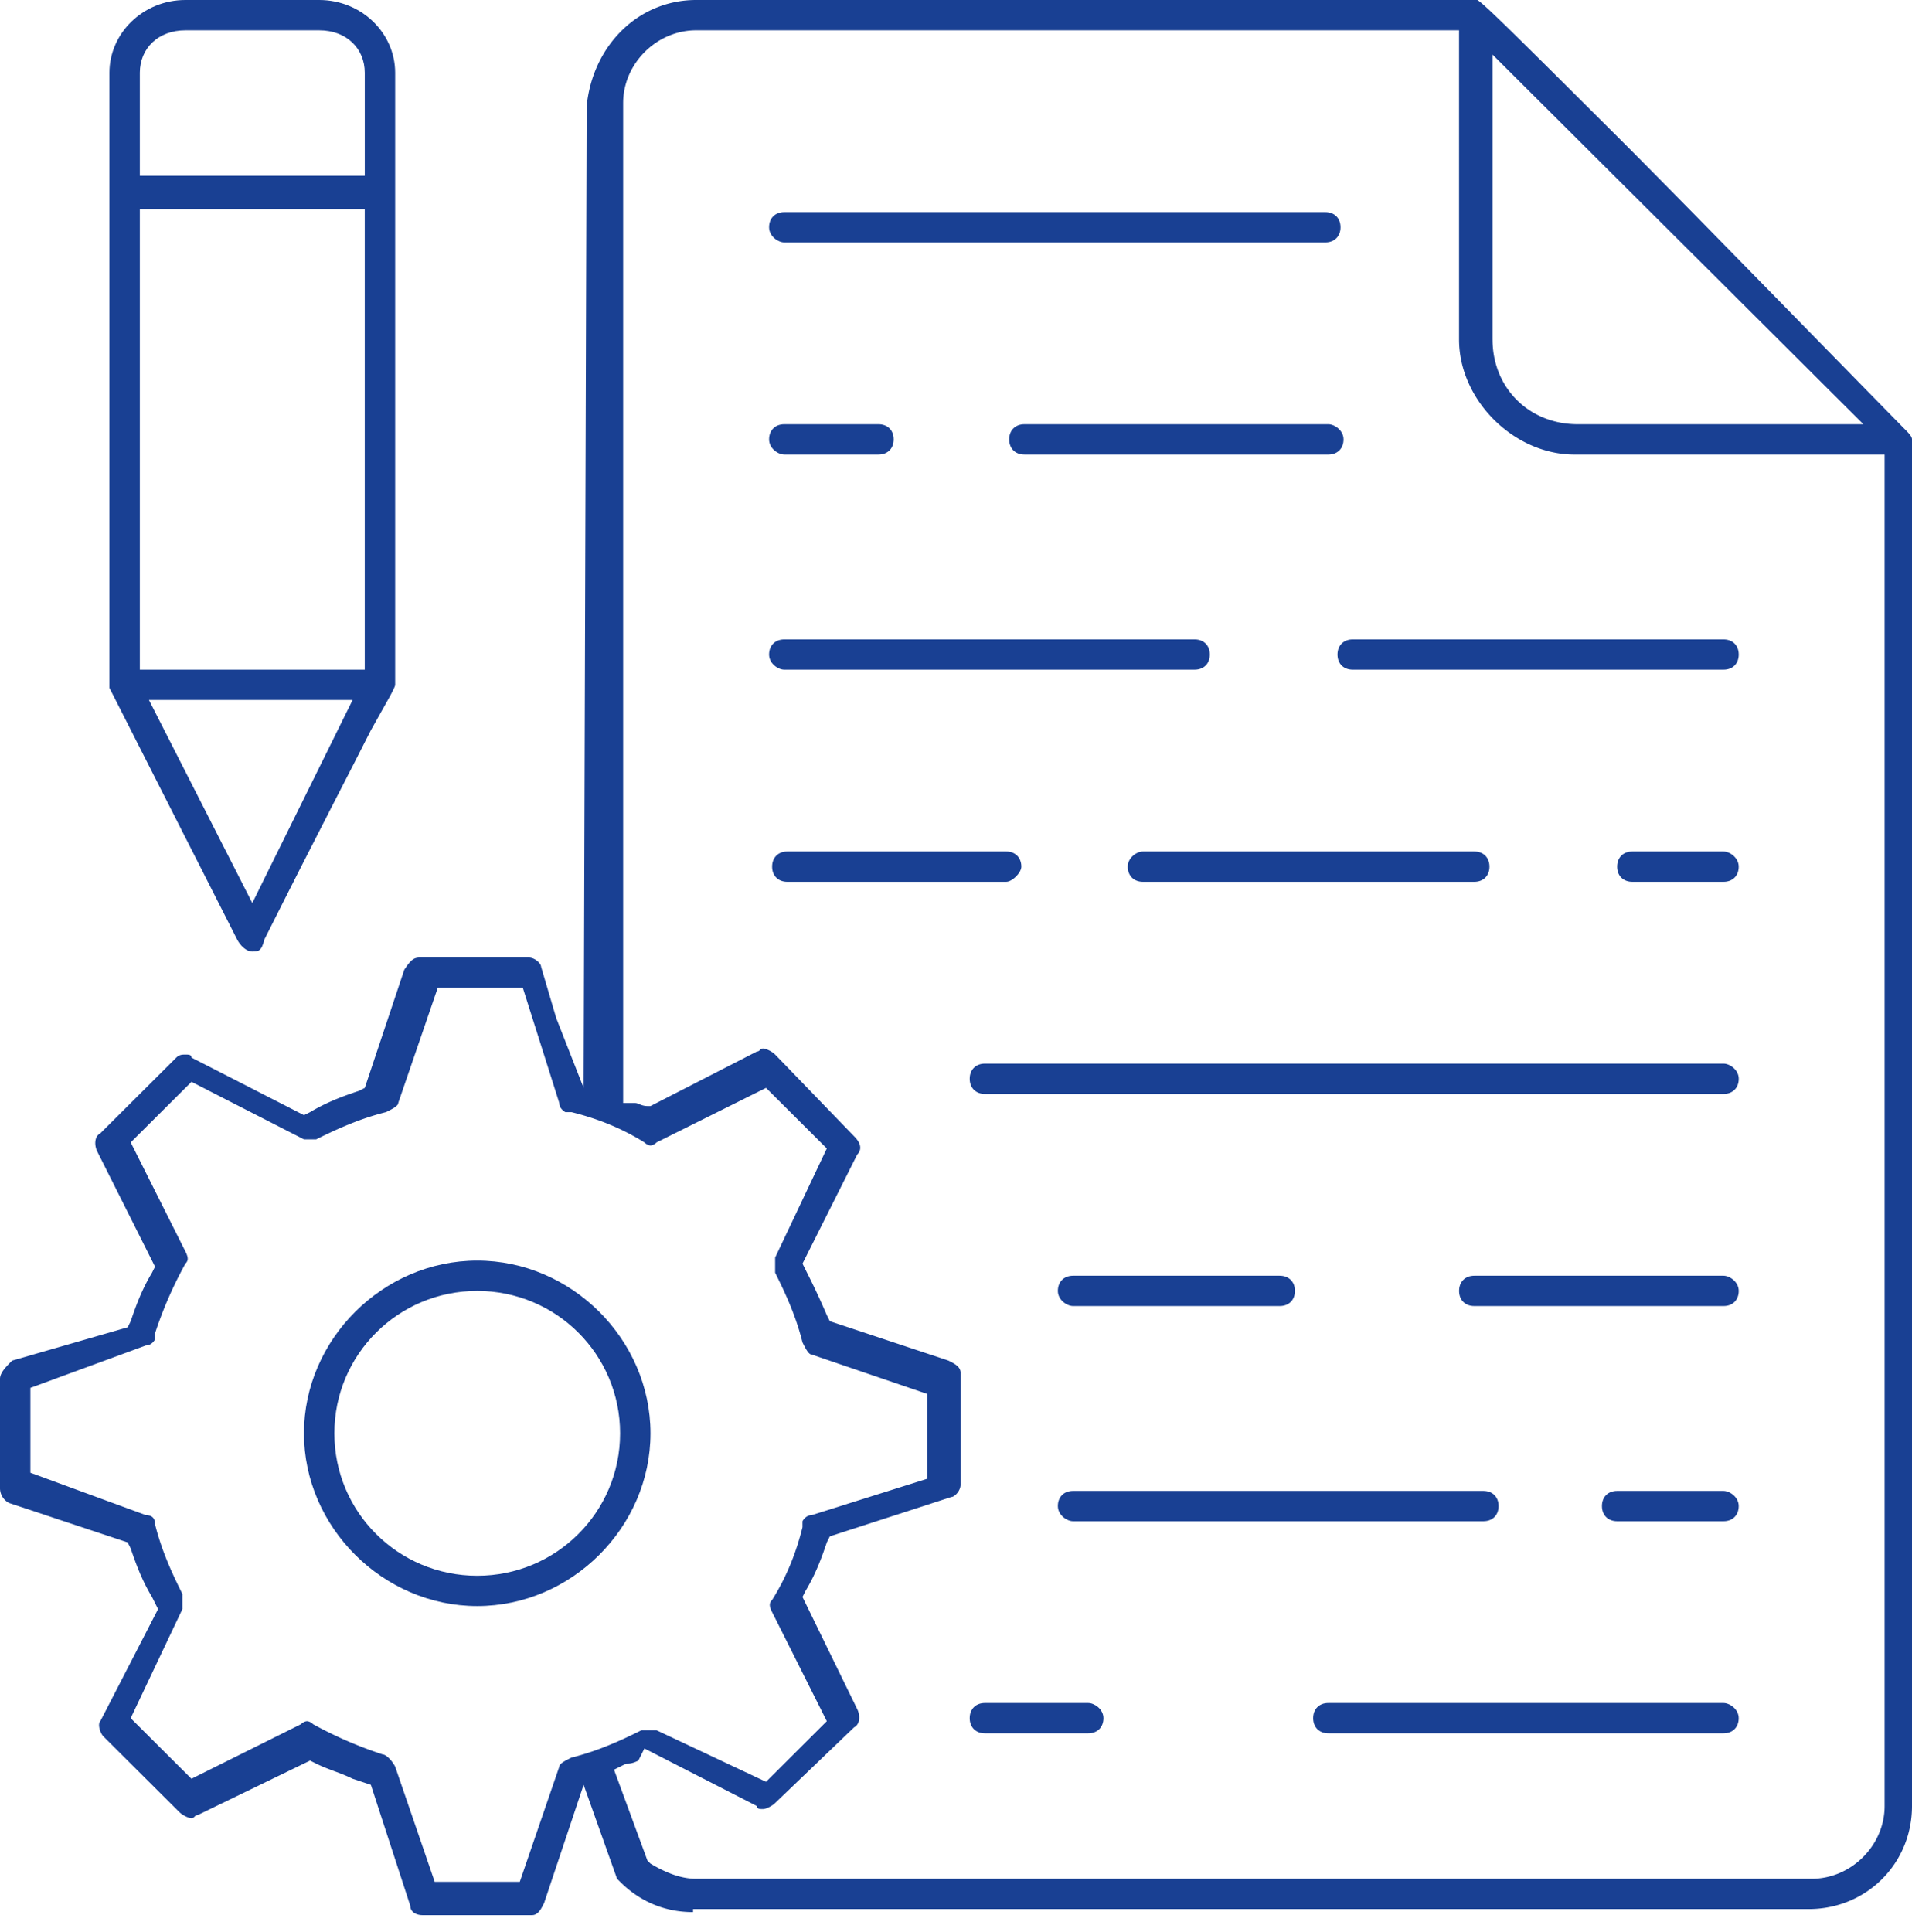 <?xml version="1.0" encoding="UTF-8"?><svg width="97" height="98" fill="none" xmlns="http://www.w3.org/2000/svg"><path d="M35.16 97c-1.542 0-2.775-.615-3.7-1.537l-.155-.154-1.696-4.765-2.005 5.995c-.154.307-.308.615-.617.615h-5.551c-.309 0-.617-.154-.617-.461l-2.005-6.15-.925-.307c-.617-.307-1.234-.461-1.85-.769l-.31-.153-5.705 2.767c-.154 0-.154.154-.309.154-.154 0-.462-.154-.616-.308l-3.856-3.843c-.154-.154-.308-.615-.154-.769l2.93-5.687-.308-.615c-.463-.769-.771-1.538-1.08-2.46l-.154-.307-6.014-1.999A.845.845 0 010 75.48v-5.534c0-.308.308-.615.617-.923l5.86-1.69.154-.308c.309-.923.617-1.691 1.08-2.46l.154-.307-2.93-5.842c-.154-.307-.154-.768.154-.922l3.855-3.843c.155-.154.309-.154.463-.154.154 0 .308 0 .308.154l5.706 2.92.309-.153c.77-.461 1.542-.769 2.467-1.076l.309-.154 2.004-5.995c.309-.461.463-.615.771-.615h5.552c.309 0 .617.307.617.461l.771 2.613 1.388 3.536.154-49.807C30.071 2.306 32.385 0 35.315 0h39.633c.308.154 2.159 1.998 6.94 6.764 3.238 3.228 7.864 7.994 14.65 14.911.308.308.462.461.462.615v69.33c0 2.92-2.313 5.226-5.243 5.226H35.16V97zm-2.775-7.686c-.309.154-.463.154-.617.154l-.617.307 1.696 4.612.155.153c.77.462 1.542.769 2.313.769H91.91c2.005 0 3.701-1.69 3.701-3.69V23.06h-15.73c-3.084 0-5.86-2.767-5.86-5.842V1.537H35.315c-2.005 0-3.701 1.691-3.701 3.69v50.729h.616c.155 0 .309.153.617.153h.155l5.397-2.767c.154 0 .154-.153.309-.153.154 0 .462.153.616.307l4.01 4.15c.462.462.308.77.154.923l-2.776 5.534.154.308c.309.614.617 1.23 1.08 2.305l.154.308 6.014 1.998c.309.154.617.308.617.615v5.688c0 .307-.308.615-.462.615L42.1 77.938l-.154.308c-.308.922-.617 1.69-1.08 2.46l-.154.307 2.776 5.688c.154.307.154.768-.154.922l-4.01 3.843c-.154.154-.462.307-.616.307-.155 0-.309 0-.309-.153l-5.706-2.921-.308.615zm-16.81-1.999s.155 0 .309.154a20.586 20.586 0 003.547 1.537c.154 0 .462.308.617.615l2.005 5.842h4.317l2.005-5.842c0-.153.309-.307.617-.46 1.234-.308 2.313-.77 3.547-1.385h.771l5.552 2.614 3.084-3.075-2.776-5.534c-.154-.307-.154-.46 0-.615.771-1.23 1.234-2.46 1.542-3.689v-.307s.154-.308.463-.308l5.86-1.845v-4.304l-5.86-1.998c-.154 0-.308-.308-.463-.615-.308-1.23-.77-2.306-1.388-3.536v-.768l2.622-5.535-3.084-3.074-5.552 2.767c-.154.154-.308.154-.308.154s-.155 0-.309-.154c-1.233-.769-2.467-1.23-3.7-1.537h-.31s-.308-.154-.308-.461l-1.85-5.842h-4.318l-2.005 5.842c0 .153-.309.307-.617.46-1.234.308-2.313.77-3.547 1.384h-.617l-5.706-2.92-3.084 3.074 2.776 5.534c.154.308.154.461 0 .615a20.448 20.448 0 00-1.542 3.536v.307s-.154.308-.463.308l-5.86 2.152v4.304l5.86 2.152c.309 0 .463.154.463.461.308 1.23.77 2.306 1.388 3.536v.769L6.63 87.162l3.084 3.074 5.552-2.767c.154-.154.309-.154.309-.154zM75.72 17.217c0 2.46 1.85 4.304 4.318 4.304h14.496L75.719 2.767v14.45z" fill="#194093"/><path d="M24.211 81.474c-4.78 0-8.79-3.997-8.79-8.762 0-4.766 4.01-8.763 8.79-8.763 4.781 0 8.79 3.997 8.79 8.763 0 4.765-4.009 8.762-8.79 8.762zm0-15.987c-4.01 0-7.248 3.228-7.248 7.225 0 3.996 3.239 7.225 7.248 7.225 4.01 0 7.248-3.229 7.248-7.225 0-3.997-3.238-7.225-7.248-7.225zM49.965 55.494c-.462 0-.77-.307-.77-.768s.308-.769.77-.769H87.44c.308 0 .771.308.771.769s-.308.768-.771.768H49.965zM51.97 23.059c-.463 0-.772-.308-.772-.769s.309-.769.771-.769h15.422c.308 0 .77.308.77.769s-.308.769-.77.769H51.969zM39.787 23.059c-.308 0-.77-.308-.77-.769s.308-.769.77-.769h4.781c.463 0 .771.308.771.769s-.308.769-.771.769h-4.78zM54.438 66.255c-.309 0-.771-.307-.771-.768 0-.462.308-.77.77-.77h10.487c.463 0 .771.308.771.77 0 .46-.308.768-.77.768H54.437zM74.793 66.255c-.462 0-.77-.307-.77-.768 0-.462.308-.77.77-.77H87.44c.308 0 .77.308.77.77 0 .46-.308.768-.77.768H74.793zM68.625 33.973c-.463 0-.771-.307-.771-.769 0-.46.308-.768.77-.768H87.44c.462 0 .77.307.77.768 0 .462-.308.769-.77.769H68.625zM39.787 33.973c-.308 0-.77-.307-.77-.769 0-.46.308-.768.77-.768h20.82c.462 0 .77.307.77.768 0 .462-.308.769-.77.769h-20.82zM54.438 77.17c-.309 0-.771-.308-.771-.77 0-.46.308-.768.77-.768h20.82c.462 0 .77.308.77.769s-.308.769-.77.769h-20.82zM82.04 77.17c-.462 0-.77-.308-.77-.77 0-.46.308-.768.77-.768h5.398c.309 0 .771.308.771.769s-.308.769-.77.769H82.04zM82.812 44.734c-.463 0-.771-.308-.771-.769s.308-.769.771-.769h4.626c.309 0 .771.308.771.77 0 .46-.308.768-.77.768h-4.627zM57.984 44.734c-.463 0-.771-.308-.771-.769s.462-.769.77-.769h16.81c.463 0 .771.308.771.77 0 .46-.308.768-.77.768h-16.81zM39.941 44.734c-.462 0-.77-.308-.77-.769s.308-.769.77-.769h11.104c.462 0 .77.308.77.77 0 .307-.462.768-.77.768H39.94zM49.965 87.93c-.462 0-.77-.307-.77-.768 0-.462.308-.769.77-.769h5.243c.309 0 .772.308.772.769 0 .46-.309.768-.771.768h-5.244zM67.39 87.93c-.462 0-.77-.307-.77-.768 0-.462.308-.769.77-.769h20.048c.309 0 .771.308.771.769 0 .46-.308.768-.77.768H67.39zM39.787 12.298c-.308 0-.77-.307-.77-.769 0-.46.308-.768.77-.768h27.45c.463 0 .771.307.771.768 0 .462-.308.769-.77.769h-27.45zM12.8 48.27c-.309 0-.617-.308-.772-.616L5.551 34.895V3.69C5.551 1.691 7.248 0 9.407 0h6.785c2.16 0 3.855 1.691 3.855 3.69v31.052c0 .153-.462.922-1.233 2.306-.925 1.844-2.622 5.072-5.398 10.606-.154.615-.308.615-.617.615zm0-2.46l5.088-10.3H7.556l5.244 10.3zM7.093 33.973h11.411V10.607H7.094v23.366zM9.407 1.537c-1.388 0-2.313.923-2.313 2.152v5.227h11.411V3.689c0-1.23-.925-2.152-2.313-2.152H9.407z" fill="#194093"/></svg>
